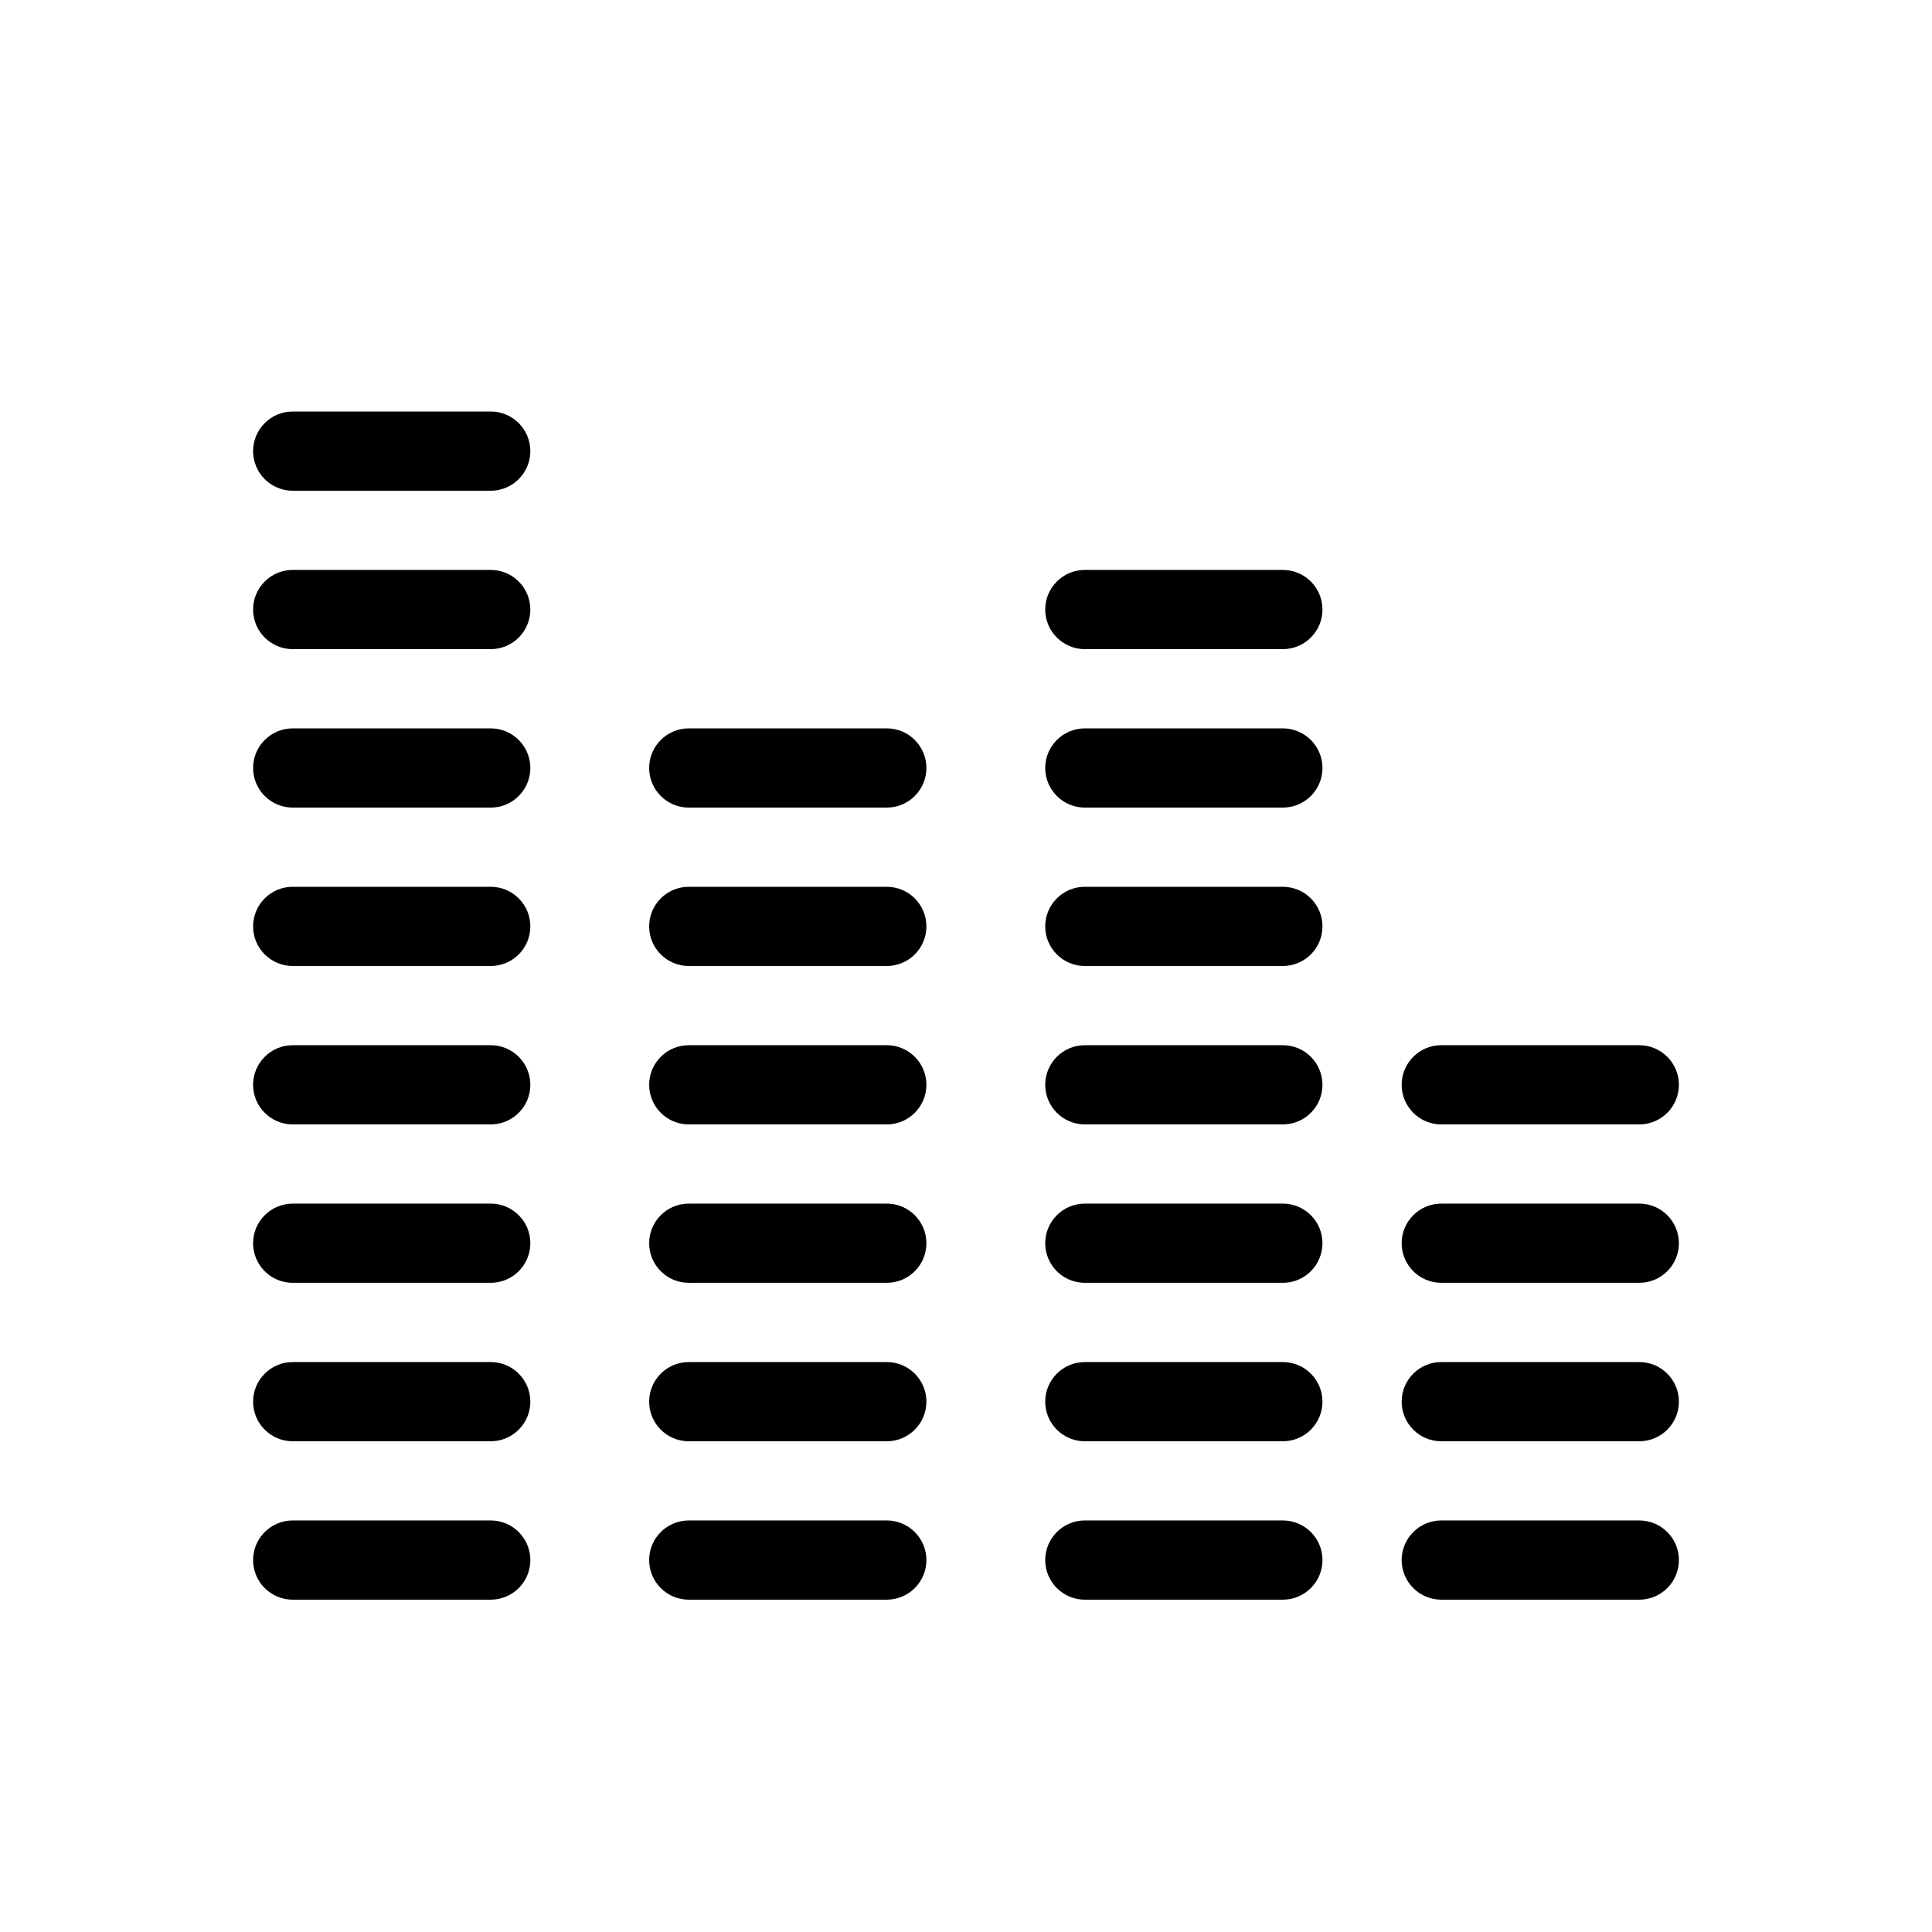 <?xml version="1.0" encoding="UTF-8"?>
<!-- Uploaded to: ICON Repo, www.svgrepo.com, Generator: ICON Repo Mixer Tools -->
<svg fill="#000000" width="800px" height="800px" version="1.1" viewBox="144 144 512 512" xmlns="http://www.w3.org/2000/svg">
 <g>
  <path d="m221.57 567.93h52.48c5.793 0 10.496-4.703 10.496-10.496s-4.703-10.496-10.496-10.496h-52.48c-5.793 0-10.496 4.703-10.496 10.496 0 5.797 4.703 10.496 10.496 10.496z"/>
  <path d="m221.57 525.95h52.48c5.793 0 10.496-4.703 10.496-10.496s-4.703-10.496-10.496-10.496h-52.48c-5.793 0-10.496 4.703-10.496 10.496 0 5.797 4.703 10.496 10.496 10.496z"/>
  <path d="m221.57 483.96h52.48c5.793 0 10.496-4.703 10.496-10.496s-4.703-10.496-10.496-10.496l-52.48 0.004c-5.793 0-10.496 4.703-10.496 10.496 0 5.793 4.703 10.492 10.496 10.492z"/>
  <path d="m221.57 441.98h52.48c5.793 0 10.496-4.703 10.496-10.496s-4.703-10.496-10.496-10.496h-52.48c-5.793 0-10.496 4.703-10.496 10.496s4.703 10.496 10.496 10.496z"/>
  <path d="m221.57 400h52.48c5.793 0 10.496-4.703 10.496-10.496 0-5.793-4.703-10.496-10.496-10.496h-52.48c-5.793 0-10.496 4.703-10.496 10.496 0 5.793 4.703 10.496 10.496 10.496z"/>
  <path d="m221.57 358.02h52.48c5.793 0 10.496-4.703 10.496-10.496s-4.703-10.496-10.496-10.496h-52.48c-5.793 0-10.496 4.703-10.496 10.496s4.703 10.496 10.496 10.496z"/>
  <path d="m221.57 316.03h52.48c5.793 0 10.496-4.703 10.496-10.496 0-5.793-4.703-10.496-10.496-10.496h-52.48c-5.793 0-10.496 4.703-10.496 10.496 0 5.793 4.703 10.496 10.496 10.496z"/>
  <path d="m221.57 274.05h52.48c5.793 0 10.496-4.703 10.496-10.496s-4.703-10.496-10.496-10.496h-52.48c-5.793 0-10.496 4.703-10.496 10.496s4.703 10.496 10.496 10.496z"/>
  <path d="m326.53 567.93h52.48c5.793 0 10.496-4.703 10.496-10.496s-4.703-10.496-10.496-10.496h-52.48c-5.793 0-10.496 4.703-10.496 10.496 0 5.797 4.703 10.496 10.496 10.496z"/>
  <path d="m326.53 525.95h52.48c5.793 0 10.496-4.703 10.496-10.496s-4.703-10.496-10.496-10.496h-52.48c-5.793 0-10.496 4.703-10.496 10.496 0 5.797 4.703 10.496 10.496 10.496z"/>
  <path d="m326.53 483.96h52.48c5.793 0 10.496-4.703 10.496-10.496s-4.703-10.496-10.496-10.496h-52.48c-5.793 0-10.496 4.703-10.496 10.496 0 5.797 4.703 10.496 10.496 10.496z"/>
  <path d="m326.53 441.98h52.48c5.793 0 10.496-4.703 10.496-10.496s-4.703-10.496-10.496-10.496h-52.48c-5.793 0-10.496 4.703-10.496 10.496s4.703 10.496 10.496 10.496z"/>
  <path d="m326.53 400h52.48c5.793 0 10.496-4.703 10.496-10.496 0-5.793-4.703-10.496-10.496-10.496h-52.48c-5.793 0-10.496 4.703-10.496 10.496 0 5.793 4.703 10.496 10.496 10.496z"/>
  <path d="m326.53 358.02h52.48c5.793 0 10.496-4.703 10.496-10.496s-4.703-10.496-10.496-10.496h-52.48c-5.793 0-10.496 4.703-10.496 10.496s4.703 10.496 10.496 10.496z"/>
  <path d="m431.49 567.93h52.48c5.793 0 10.496-4.703 10.496-10.496s-4.703-10.496-10.496-10.496h-52.48c-5.793 0-10.496 4.703-10.496 10.496 0 5.797 4.699 10.496 10.496 10.496z"/>
  <path d="m431.49 525.95h52.48c5.793 0 10.496-4.703 10.496-10.496s-4.703-10.496-10.496-10.496h-52.48c-5.793 0-10.496 4.703-10.496 10.496 0 5.797 4.699 10.496 10.496 10.496z"/>
  <path d="m431.49 483.96h52.48c5.793 0 10.496-4.703 10.496-10.496s-4.703-10.496-10.496-10.496h-52.48c-5.793 0-10.496 4.703-10.496 10.496 0 5.797 4.699 10.496 10.496 10.496z"/>
  <path d="m431.49 441.98h52.48c5.793 0 10.496-4.703 10.496-10.496s-4.703-10.496-10.496-10.496h-52.48c-5.793 0-10.496 4.703-10.496 10.496s4.699 10.496 10.496 10.496z"/>
  <path d="m431.49 400h52.48c5.793 0 10.496-4.703 10.496-10.496 0-5.793-4.703-10.496-10.496-10.496h-52.48c-5.793 0-10.496 4.703-10.496 10.496 0 5.793 4.699 10.496 10.496 10.496z"/>
  <path d="m431.49 358.02h52.48c5.793 0 10.496-4.703 10.496-10.496s-4.703-10.496-10.496-10.496h-52.48c-5.793 0-10.496 4.703-10.496 10.496s4.699 10.496 10.496 10.496z"/>
  <path d="m431.49 316.03h52.48c5.793 0 10.496-4.703 10.496-10.496 0-5.793-4.703-10.496-10.496-10.496h-52.48c-5.793 0-10.496 4.703-10.496 10.496 0 5.793 4.699 10.496 10.496 10.496z"/>
  <path d="m525.95 567.93h52.48c5.793 0 10.496-4.703 10.496-10.496s-4.703-10.496-10.496-10.496h-52.48c-5.793 0-10.496 4.703-10.496 10.496 0 5.797 4.703 10.496 10.496 10.496z"/>
  <path d="m525.95 525.95h52.48c5.793 0 10.496-4.703 10.496-10.496s-4.703-10.496-10.496-10.496h-52.48c-5.793 0-10.496 4.703-10.496 10.496 0 5.797 4.703 10.496 10.496 10.496z"/>
  <path d="m525.95 483.96h52.48c5.793 0 10.496-4.703 10.496-10.496s-4.703-10.496-10.496-10.496h-52.48c-5.793 0-10.496 4.703-10.496 10.496 0 5.797 4.703 10.496 10.496 10.496z"/>
  <path d="m525.95 441.98h52.48c5.793 0 10.496-4.703 10.496-10.496s-4.703-10.496-10.496-10.496h-52.48c-5.793 0-10.496 4.703-10.496 10.496s4.703 10.496 10.496 10.496z"/>
 </g>
</svg>